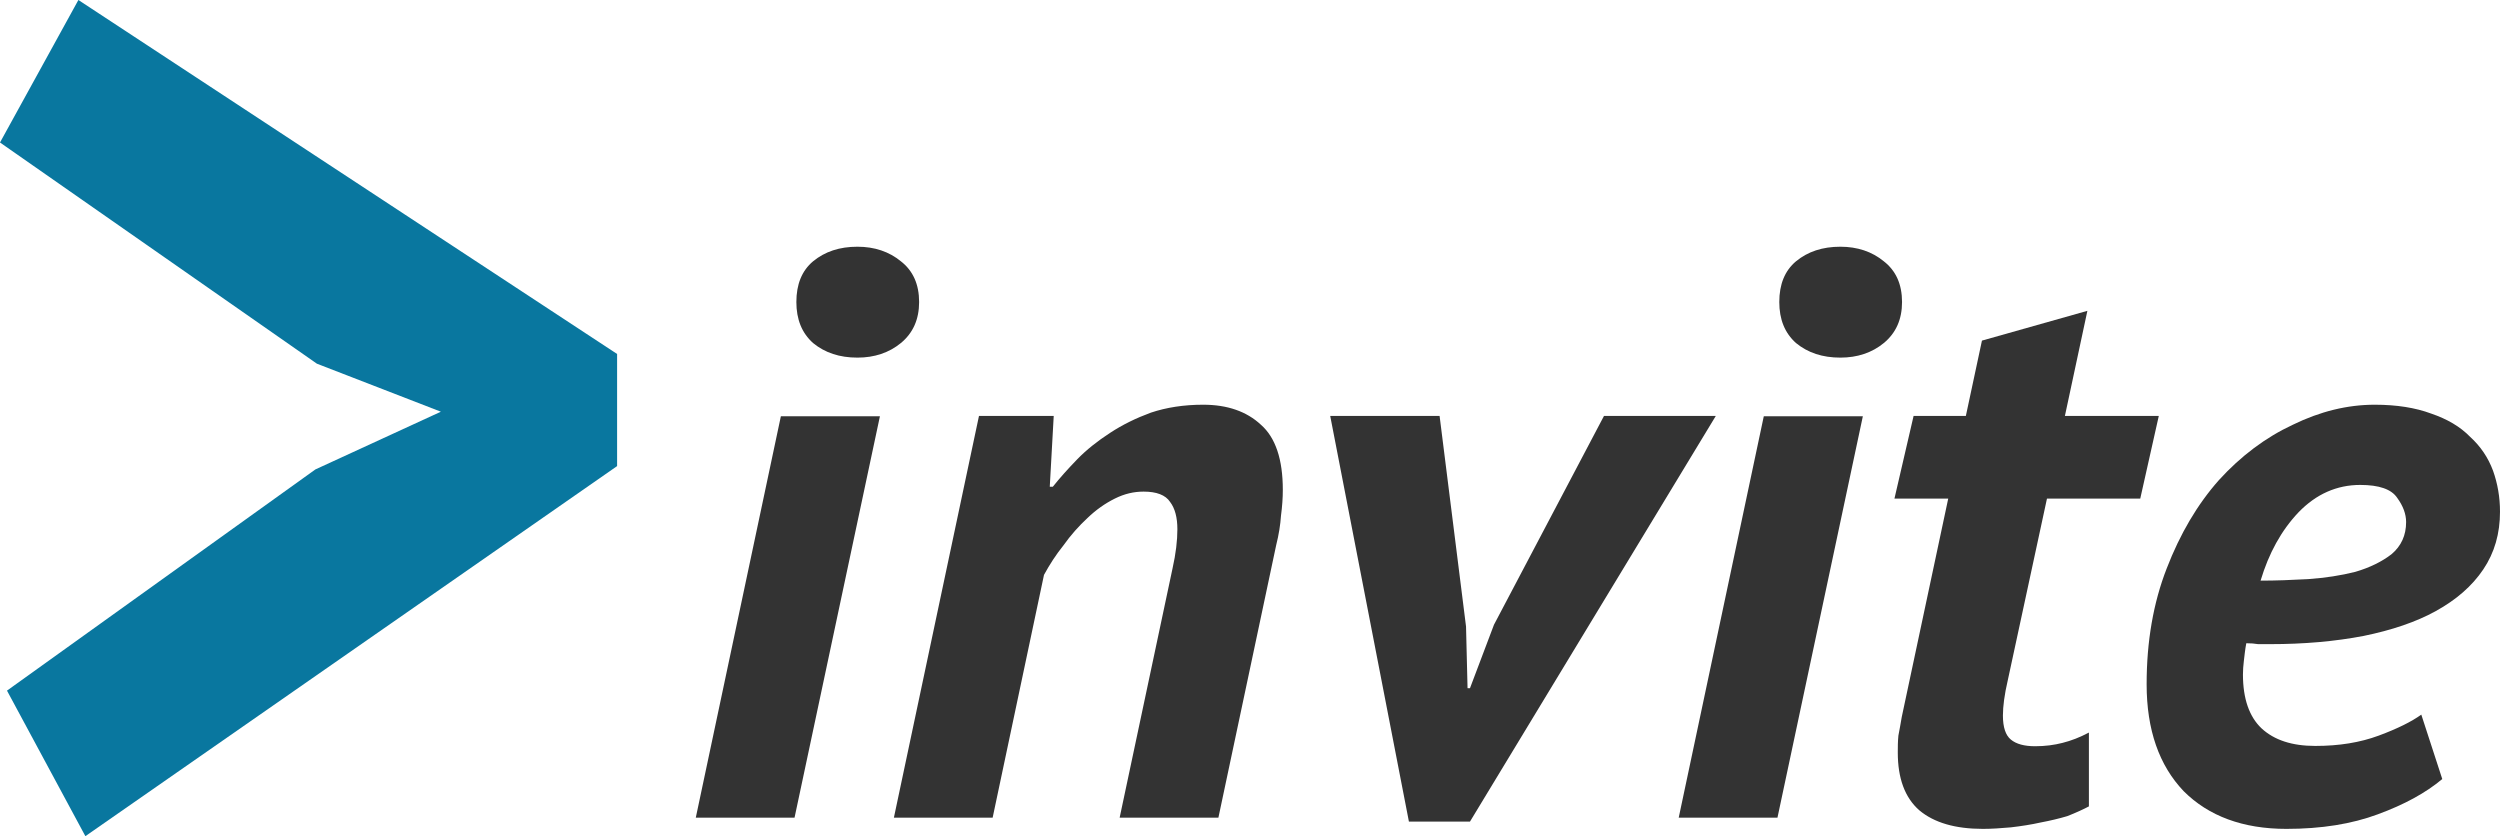 <?xml version="1.0" encoding="UTF-8"?>
<!DOCTYPE svg PUBLIC "-//W3C//DTD SVG 1.1//EN" "http://www.w3.org/Graphics/SVG/1.1/DTD/svg11.dtd">
<svg version="1.2" width="82.28mm" height="27.52mm" viewBox="0 0 8228 2752" preserveAspectRatio="xMidYMid" fill-rule="evenodd" stroke-width="28.222" stroke-linejoin="round" xmlns="http://www.w3.org/2000/svg" xmlns:ooo="http://xml.openoffice.org/svg/export" xmlns:xlink="http://www.w3.org/1999/xlink" xmlns:presentation="http://sun.com/xmlns/staroffice/presentation" xmlns:smil="http://www.w3.org/2001/SMIL20/" xmlns:anim="urn:oasis:names:tc:opendocument:xmlns:animation:1.0" xml:space="preserve">
 <defs class="ClipPathGroup">
  <clipPath id="presentation_clip_path" clipPathUnits="userSpaceOnUse">
   <rect x="0" y="0" width="8228" height="2752"/>
  </clipPath>
  <clipPath id="presentation_clip_path_shrink" clipPathUnits="userSpaceOnUse">
   <rect x="8" y="2" width="8212" height="2747"/>
  </clipPath>
 </defs>
 <defs class="TextShapeIndex">
  <g ooo:slide="id1" ooo:id-list="id3 id4 id5 id6 id7 id8 id9"/>
 </defs>
 <defs class="TextEmbeddedBitmaps"/>
 <g class="SlideGroup">
  <g>
   <g id="container-id1">
    <g id="id1" class="Slide" clip-path="url(#presentation_clip_path)">
     <g class="Page">
      <g class="com.sun.star.drawing.ClosedBezierShape">
       <g id="id3">
        <rect class="BoundingBox" stroke="none" fill="none" x="2290" y="811" width="736" height="1881"/>
        <path fill="rgb(51,51,51)" stroke="none" d="M 2570,1370 L 2896,1370 2615,2691 2290,2691 2570,1370 Z M 2621,994 C 2621,936 2639,891 2676,860 2715,828 2763,812 2822,812 2878,812 2926,828 2965,860 3005,891 3025,936 3025,994 3025,1051 3005,1096 2965,1129 2926,1161 2878,1177 2822,1177 2763,1177 2715,1161 2676,1129 2639,1096 2621,1051 2621,994 Z"/>
       </g>
      </g>
      <g class="com.sun.star.drawing.ClosedBezierShape">
       <g id="id4">
        <rect class="BoundingBox" stroke="none" fill="none" x="2942" y="1332" width="1281" height="1360"/>
        <path fill="rgb(51,51,51)" stroke="none" d="M 3685,2691 L 3859,1871 C 3870,1822 3875,1779 3875,1742 3875,1703 3867,1673 3851,1652 3836,1629 3806,1618 3764,1618 3732,1618 3701,1625 3669,1641 3637,1657 3607,1678 3579,1705 3551,1731 3524,1761 3500,1795 3475,1826 3454,1859 3436,1892 L 3267,2691 2942,2691 3222,1369 3468,1369 3455,1602 3465,1602 C 3488,1573 3515,1543 3545,1512 3576,1480 3613,1451 3653,1425 3694,1398 3739,1376 3788,1358 3839,1341 3896,1332 3960,1332 4039,1332 4103,1354 4150,1398 4198,1440 4222,1512 4222,1612 4222,1639 4220,1667 4216,1697 4214,1727 4209,1759 4200,1795 L 4010,2691 3685,2691 Z"/>
       </g>
      </g>
      <g class="com.sun.star.drawing.PolyPolygonShape">
       <g id="id5">
        <rect class="BoundingBox" stroke="none" fill="none" x="4378" y="1369" width="1270" height="1336"/>
        <path fill="rgb(51,51,51)" stroke="none" d="M 4825,2062 L 4830,2265 4838,2265 4917,2056 5279,1369 5647,1369 4838,2704 4637,2704 4378,1369 4738,1369 4825,2062 Z"/>
       </g>
      </g>
      <g class="com.sun.star.drawing.ClosedBezierShape">
       <g id="id6">
        <rect class="BoundingBox" stroke="none" fill="none" x="5525" y="811" width="736" height="1881"/>
        <path fill="rgb(51,51,51)" stroke="none" d="M 5805,1370 L 6131,1370 5850,2691 5525,2691 5805,1370 Z M 5856,994 C 5856,936 5874,891 5911,860 5950,828 5998,812 6057,812 6113,812 6161,828 6200,860 6240,891 6260,936 6260,994 6260,1051 6240,1096 6200,1129 6161,1161 6113,1177 6057,1177 5998,1177 5950,1161 5911,1129 5874,1096 5856,1051 5856,994 Z"/>
       </g>
      </g>
      <g class="com.sun.star.drawing.ClosedBezierShape">
       <g id="id7">
        <rect class="BoundingBox" stroke="none" fill="none" x="6235" y="1023" width="871" height="1706"/>
        <path fill="rgb(51,51,51)" stroke="none" d="M 6298,1369 L 6470,1369 6523,1121 6870,1023 6796,1369 7105,1369 7044,1641 6737,1641 6608,2239 C 6597,2286 6592,2325 6592,2355 6592,2394 6601,2420 6618,2434 6636,2449 6663,2456 6698,2456 6731,2456 6761,2452 6788,2445 6816,2438 6845,2427 6875,2411 L 6875,2654 C 6856,2664 6832,2675 6804,2686 6777,2694 6748,2701 6716,2707 6685,2714 6652,2719 6618,2723 6585,2726 6554,2728 6526,2728 6436,2728 6366,2708 6317,2667 6269,2625 6246,2561 6246,2477 6246,2459 6246,2441 6248,2421 6252,2402 6255,2382 6259,2360 L 6412,1641 6235,1641 6298,1369 Z"/>
       </g>
      </g>
      <g class="com.sun.star.drawing.ClosedBezierShape">
       <g id="id8">
        <rect class="BoundingBox" stroke="none" fill="none" x="7065" y="1332" width="1164" height="1397"/>
        <path fill="rgb(51,51,51)" stroke="none" d="M 8038,2564 C 7983,2610 7913,2648 7826,2680 7740,2712 7640,2728 7525,2728 7382,2728 7269,2686 7187,2604 7106,2519 7065,2402 7065,2252 7065,2111 7087,1984 7131,1871 7175,1757 7232,1660 7303,1580 7375,1501 7456,1440 7546,1398 7636,1354 7726,1332 7816,1332 7888,1332 7950,1342 8001,1361 8054,1379 8097,1404 8130,1438 8164,1469 8189,1506 8205,1549 8220,1591 8228,1636 8228,1684 8228,1756 8210,1819 8173,1874 8136,1929 8084,1974 8017,2011 7952,2047 7872,2074 7779,2093 7685,2111 7583,2120 7472,2120 7458,2120 7445,2120 7432,2120 7420,2118 7407,2117 7393,2117 7389,2138 7387,2158 7385,2175 7383,2191 7382,2206 7382,2220 7382,2300 7403,2359 7443,2397 7485,2436 7544,2455 7620,2455 7698,2455 7767,2444 7829,2421 7891,2398 7937,2375 7969,2352 L 8038,2564 Z M 7440,1911 C 7490,1911 7542,1909 7596,1906 7653,1902 7705,1894 7752,1882 7800,1868 7840,1848 7871,1824 7903,1797 7919,1762 7919,1718 7919,1692 7909,1665 7890,1639 7871,1610 7830,1596 7768,1596 7691,1596 7623,1626 7565,1686 7508,1746 7467,1821 7440,1911 Z"/>
       </g>
      </g>
      <g class="com.sun.star.drawing.PolyPolygonShape">
       <g id="id9">
        <rect class="BoundingBox" stroke="none" fill="none" x="0" y="0" width="2032" height="2753"/>
        <path fill="rgb(9,119,159)" stroke="none" d="M 2031,1165 L 2031,1534 281,2752 23,2273 1038,1545 1451,1355 1043,1197 0,469 258,0 2031,1165 Z"/>
       </g>
      </g>
     </g>
    </g>
   </g>
  </g>
 </g>
</svg>